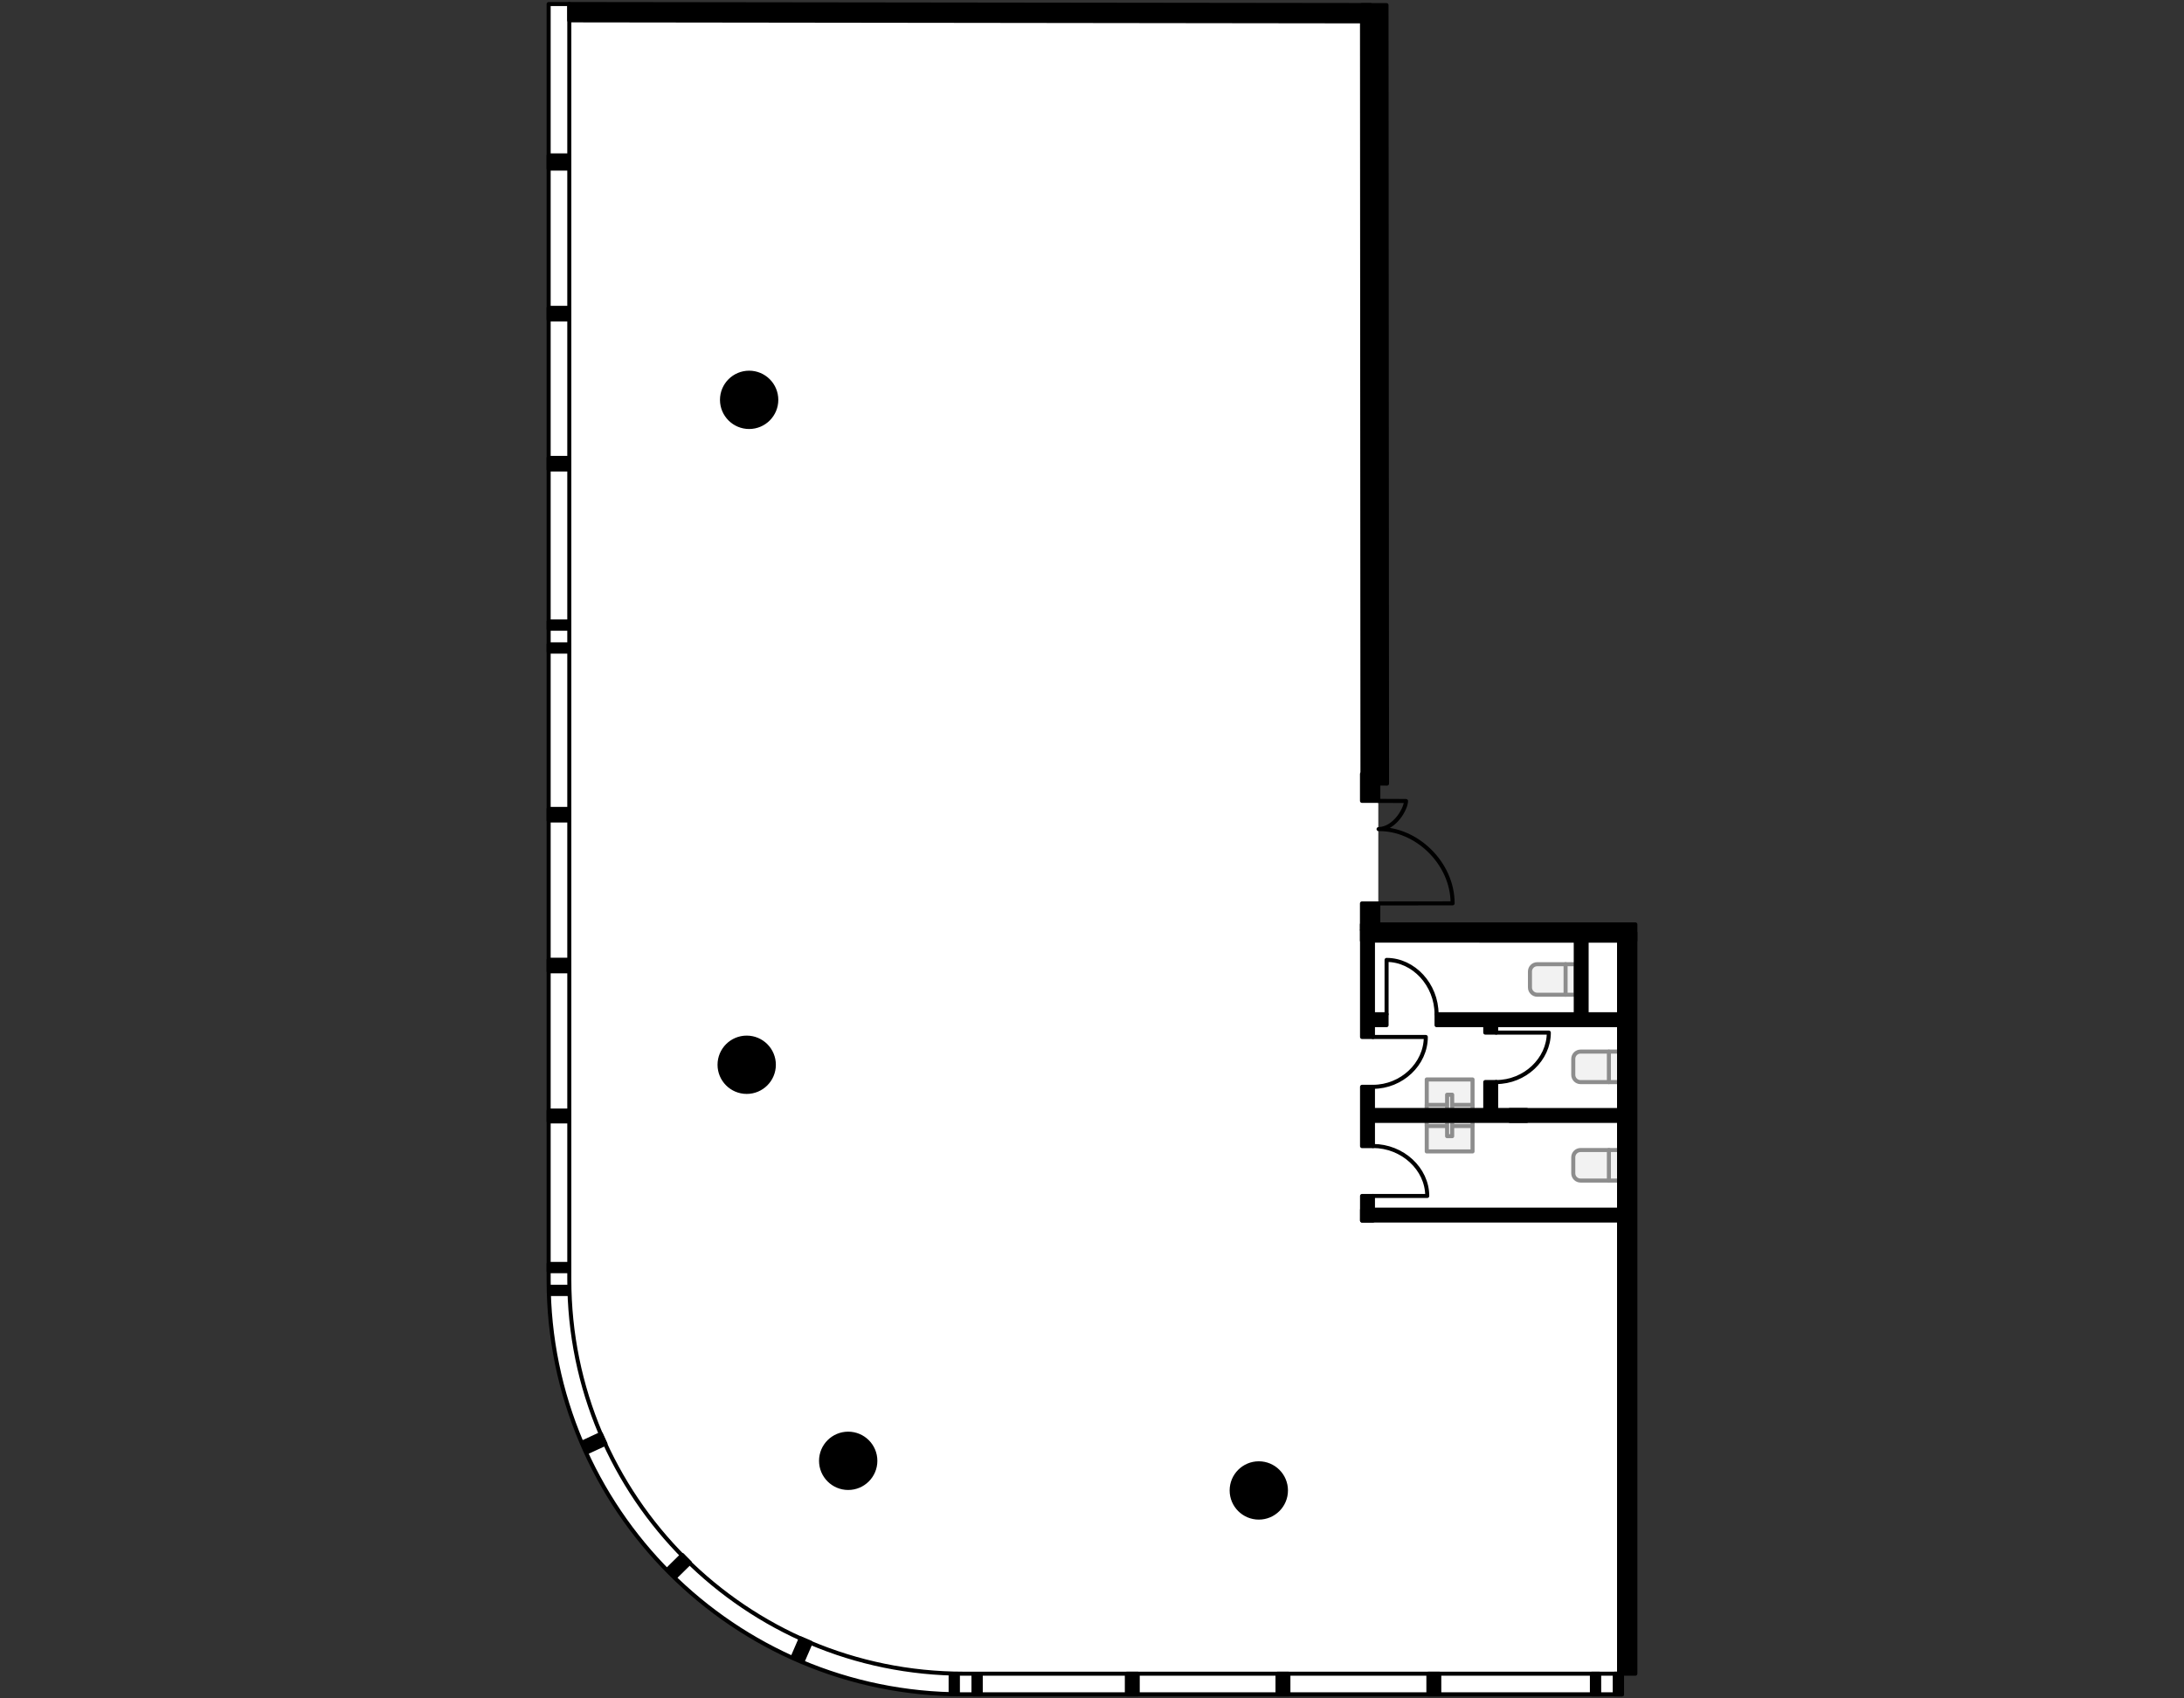 <?xml version="1.0" encoding="utf-8"?>
<!-- Generator: Adobe Illustrator 26.0.2, SVG Export Plug-In . SVG Version: 6.00 Build 0)  -->
<svg version="1.1" xmlns="http://www.w3.org/2000/svg" xmlns:xlink="http://www.w3.org/1999/xlink" x="0px" y="0px"
	 viewBox="0 0 540 420" style="enable-background:new 0 0 540 420;" xml:space="preserve">
<rect x="0" y="0" width="540" height="420" fill="#333333" stroke="none"/>
<style type="text/css">
	.st0{fill:#FFFFFF;}
	.st1{fill:none;stroke:#000000;stroke-linecap:round;stroke-linejoin:round;}
	.st2{fill:#F2F2F2;stroke:#8D8D8D;stroke-linecap:round;stroke-linejoin:round;stroke-miterlimit:10;}
	.st3{fill:none;stroke:#8D8D8D;stroke-linecap:round;stroke-linejoin:round;stroke-miterlimit:10;}
	.st4{stroke:#000000;stroke-linecap:round;stroke-linejoin:round;}
	.st5{stroke:#000000;stroke-miterlimit:10;}
</style>
<g id="Floor">
	<path class="st0" d="M340.789,228.59v-34.805h2.071V1H135.654l0.126,311.557v4.111c0,56.515,46.151,102.33,102.666,102.33
		l4.506,0.001h158.094v-5.107l3.263-0.01l0.033-185.291L340.789,228.59z"/>
</g>
<g id="Windows">
	<path class="st1" d="M401.046,413.892H238.269c-53.852,0-97.507-43.655-97.507-97.507V1h-5.108v315.67
		c0,56.515,45.815,102.33,102.33,102.33h163.062V413.892z"/>
</g>
<g id="Furniture">
	<g>
		<path class="st2" d="M378.287,244.19v-3.949c0-0.994,0.806-1.8,1.8-1.8h9.523v7.549h-9.523
			C379.093,245.99,378.287,245.184,378.287,244.19z"/>
		<line class="st3" x1="387.094" y1="238.441" x2="387.094" y2="245.99"/>
	</g>
	<g>
		<path class="st2" d="M388.994,265.798v-3.949c0-0.994,0.806-1.8,1.8-1.8h9.523v7.549h-9.523
			C389.8,267.598,388.994,266.792,388.994,265.798z"/>
		<line class="st3" x1="397.801" y1="260.049" x2="397.801" y2="267.598"/>
	</g>
	<g>
		<path class="st2" d="M388.994,290.142v-3.949c0-0.994,0.806-1.8,1.8-1.8h9.523v7.549h-9.523
			C389.8,291.942,388.994,291.136,388.994,290.142z"/>
		<line class="st3" x1="397.801" y1="284.393" x2="397.801" y2="291.942"/>
	</g>
	<g>
		<rect x="352.768" y="277.191" class="st2" width="11.323" height="7.549"/>
		<rect x="352.768" y="277.191" class="st2" width="11.323" height="1.258"/>
		<rect x="357.8" y="277.191" class="st2" width="1.258" height="3.774"/>
	</g>
	<g>
		
			<rect x="352.768" y="266.945" transform="matrix(-1 3.071761e-07 -3.071761e-07 -1 716.859 541.439)" class="st2" width="11.323" height="7.549"/>
		
			<rect x="352.768" y="273.236" transform="matrix(-1 3.071761e-07 -3.071761e-07 -1 716.859 547.73)" class="st2" width="11.323" height="1.258"/>
		
			<rect x="357.8" y="270.72" transform="matrix(-1 3.071781e-07 -3.071781e-07 -1 716.859 545.214)" class="st2" width="1.258" height="3.774"/>
	</g>
</g>
<g id="Walls">
	<polygon class="st4" points="342.946,193.778 336.875,193.757 336.759,1.256 342.817,1.263 	"/>
	<polygon class="st4" points="404.348,228.595 336.75,228.591 336.749,232.605 404.345,232.626 	"/>
	<polygon class="st4" points="338.857,5.281 140.749,5.032 140.749,1 338.857,1.249 	"/>
	<rect x="367.236" y="267.582" class="st4" width="2.694" height="8.44"/>
	<rect x="367.236" y="252.168" class="st4" width="2.694" height="3.185"/>
	<rect x="336.771" y="229.979" class="st4" width="2.694" height="26.456"/>
	<rect x="336.771" y="295.753" class="st4" width="2.694" height="6.08"/>
	<rect x="336.771" y="268.762" class="st4" width="2.694" height="14.662"/>
	<rect x="336.75" y="223.41" class="st4" width="4.032" height="6.569"/>
	<rect x="336.758" y="191.4" class="st4" width="4.031" height="6.653"/>
	<polygon class="st4" points="377.489,274.495 338.112,274.494 338.108,277.183 377.492,277.183 	"/>
	<polygon class="st4" points="402.328,299.146 336.777,299.144 336.771,301.833 402.333,301.834 	"/>
	<rect x="373.342" y="274.502" class="st4" width="29.186" height="2.687"/>
	<rect x="355.192" y="250.822" class="st4" width="47.336" height="2.691"/>
	<rect x="338.118" y="250.822" class="st4" width="4.716" height="2.691"/>
	<rect x="400.317" y="230.608" class="st4" width="4.031" height="183.284"/>
	<rect x="389.611" y="231.187" class="st4" width="2.686" height="20.976"/>
	<rect x="399.253" y="413.892" class="st4" width="1.793" height="5.108"/>
	<rect x="393.604" y="413.892" class="st4" width="1.793" height="5.108"/>
	
		<rect x="137.305" y="310.907" transform="matrix(6.123234e-17 -1 1 6.123234e-17 -175.253 451.656)" class="st4" width="1.793" height="5.095"/>
	
		<rect x="137.305" y="157.689" transform="matrix(6.123234e-17 -1 1 6.123234e-17 -22.034 298.438)" class="st4" width="1.793" height="5.095"/>
	
		<rect x="137.305" y="152.04" transform="matrix(6.123234e-17 -1 1 6.123234e-17 -16.385 292.789)" class="st4" width="1.793" height="5.095"/>
	
		<rect x="137.402" y="316.652" transform="matrix(6.123234e-17 -1 1 6.123234e-17 -180.806 457.401)" class="st4" width="1.793" height="4.903"/>
	<rect x="240.697" y="413.918" class="st4" width="1.793" height="5.082"/>
	<rect x="235.048" y="413.918" class="st4" width="1.793" height="5.062"/>
	<rect x="353.175" y="413.892" class="st4" width="2.688" height="5.107"/>
	<rect x="315.87" y="413.892" class="st4" width="2.687" height="5.107"/>
	<rect x="278.619" y="413.892" class="st4" width="2.687" height="5.107"/>
	<rect x="135.652" y="274.636" class="st4" width="5.109" height="2.688"/>
	<rect x="135.652" y="237.33" class="st4" width="5.109" height="2.866"/>
	<rect x="135.652" y="200.036" class="st4" width="5.109" height="2.866"/>
	<rect x="135.652" y="113.236" class="st4" width="5.109" height="2.866"/>
	<rect x="135.652" y="76.131" class="st4" width="5.109" height="2.866"/>
	<rect x="135.652" y="38.424" class="st4" width="5.109" height="3.269"/>
	
		<rect x="144.118" y="355.429" transform="matrix(-0.907 0.42 -0.42 -0.907 429.694 618.875)" class="st4" width="5.109" height="2.688"/>
	
		<rect x="165.145" y="386.092" transform="matrix(-0.712 0.702 -0.702 -0.712 559.201 545.412)" class="st4" width="5.109" height="2.688"/>
	
		<rect x="195.732" y="406.796" transform="matrix(-0.397 0.918 -0.918 -0.397 651.599 388.047)" class="st4" width="5.109" height="2.688"/>
	<circle class="st5" cx="185.227" cy="98.879" r="6.71"/>
	<circle class="st5" cx="184.624" cy="263.309" r="6.71"/>
	<circle class="st5" cx="209.72" cy="361.251" r="6.71"/>
	<circle class="st5" cx="311.243" cy="368.579" r="6.71"/>
</g>
<g id="Doors">
	<path class="st1" d="M342.836,250.804l0-13.423c6.697,0,12.356,6.131,12.356,13.419"/>
	<path class="st1" d="M339.465,295.753l13.423,0c0-6.697-6.131-12.356-13.419-12.356"/>
	<path class="st1" d="M339.465,256.437l13.07,0c0,6.68-5.97,12.325-13.066,12.325"/>
	<path class="st1" d="M369.929,255.353l13.021,0c0,6.628-5.948,12.23-13.018,12.23"/>
	<path class="st1" d="M340.789,198.053l6.852,0.03c0,1.822-2.694,6.838-6.786,6.949c9.304-0.146,18.308,8.35,18.308,18.356
		l-18.382,0.022"/>
</g>
</svg>
